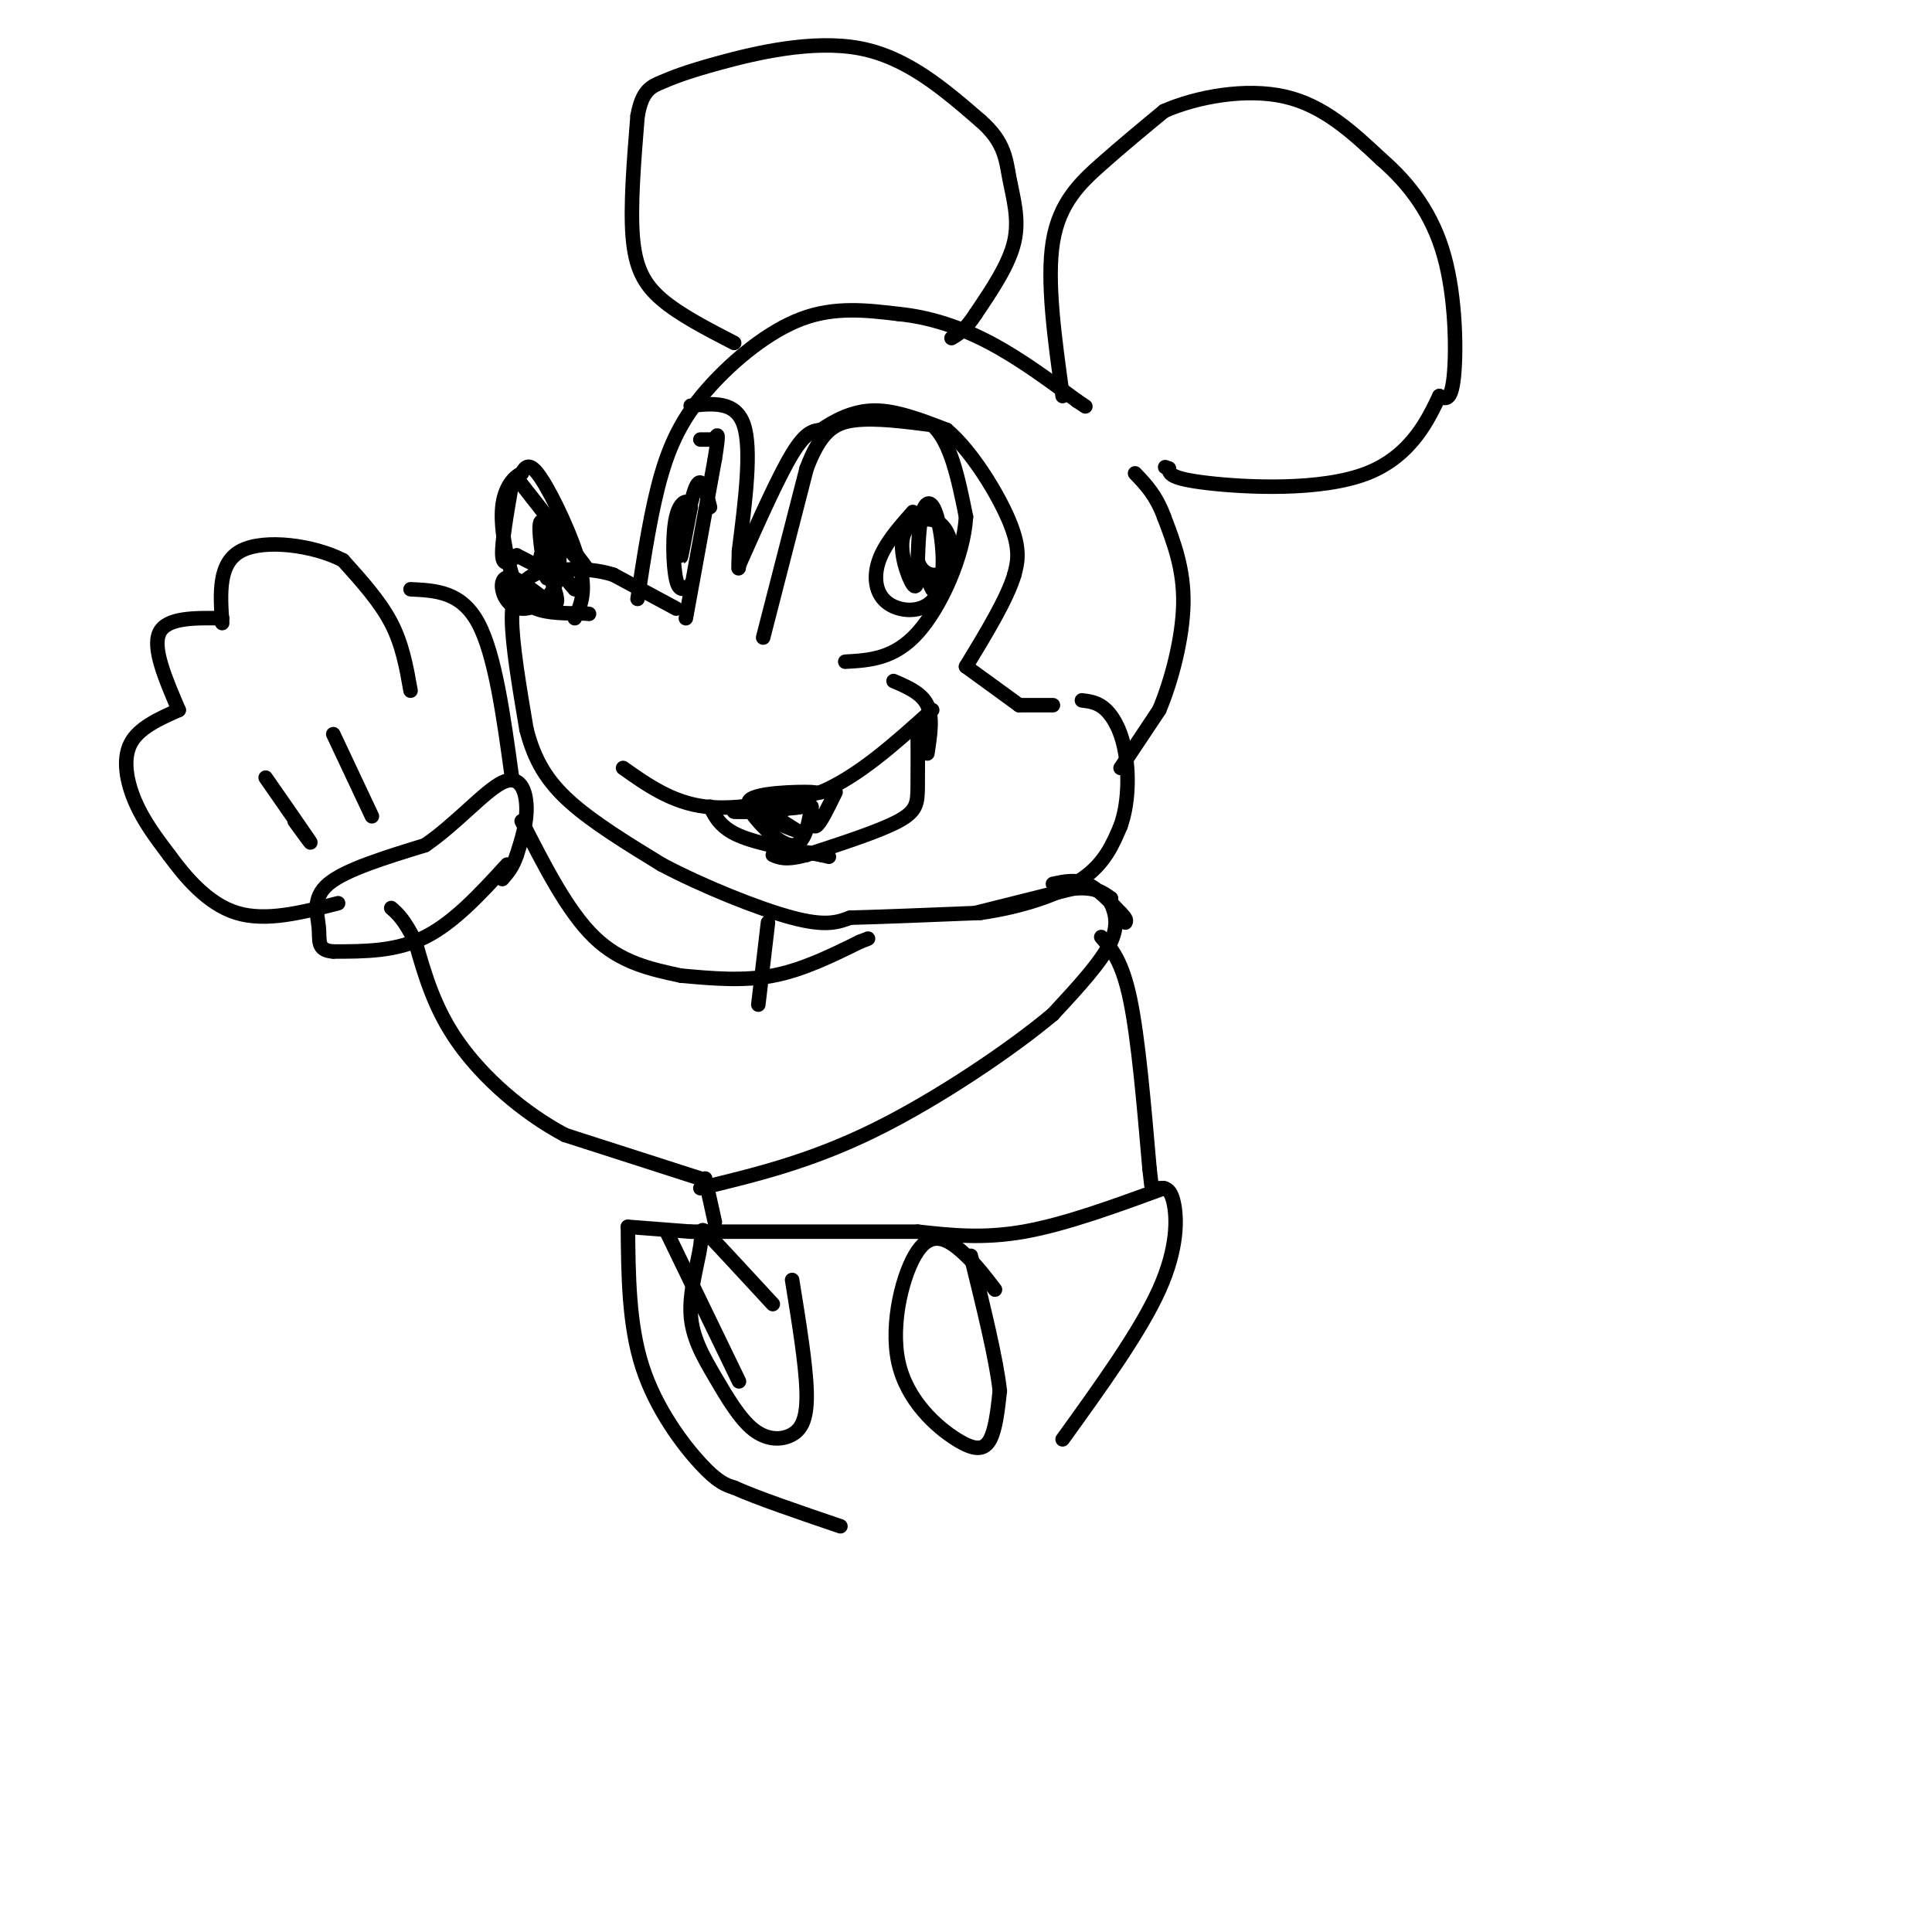 <svg viewBox='0 0 400 400' version='1.1' xmlns='http://www.w3.org/2000/svg' xmlns:xlink='http://www.w3.org/1999/xlink'><g fill='none' stroke='rgb(0,0,0)' stroke-width='3' stroke-linecap='round' stroke-linejoin='round'><path d='M132,124c1.429,-9.363 2.857,-18.726 5,-26c2.143,-7.274 5.000,-12.458 10,-18c5.000,-5.542 12.143,-11.440 19,-14c6.857,-2.560 13.429,-1.780 20,-1'/><path d='M186,65c6.533,0.644 12.867,2.756 19,6c6.133,3.244 12.067,7.622 18,12'/><path d='M223,83c3.000,2.000 1.500,1.000 0,0'/><path d='M220,82c-1.667,-11.978 -3.333,-23.956 -2,-32c1.333,-8.044 5.667,-12.156 10,-16c4.333,-3.844 8.667,-7.422 13,-11'/><path d='M241,23c6.689,-2.956 16.911,-4.844 25,-3c8.089,1.844 14.044,7.422 20,13'/><path d='M286,33c5.881,5.095 10.583,11.333 13,20c2.417,8.667 2.548,19.762 2,25c-0.548,5.238 -1.774,4.619 -3,4'/><path d='M298,82c-1.988,4.083 -5.458,12.292 -15,16c-9.542,3.708 -25.155,2.917 -33,2c-7.845,-0.917 -7.923,-1.958 -8,-3'/><path d='M242,97c-1.333,-0.500 -0.667,-0.250 0,0'/><path d='M152,71c-5.644,-2.911 -11.289,-5.822 -15,-9c-3.711,-3.178 -5.489,-6.622 -6,-13c-0.511,-6.378 0.244,-15.689 1,-25'/><path d='M132,24c0.943,-5.306 2.799,-6.072 5,-7c2.201,-0.928 4.746,-2.019 12,-4c7.254,-1.981 19.215,-4.852 29,-3c9.785,1.852 17.392,8.426 25,15'/><path d='M203,25c5.071,4.440 5.250,8.042 6,12c0.750,3.958 2.071,8.274 1,13c-1.071,4.726 -4.536,9.863 -8,15'/><path d='M202,65c-2.167,3.333 -3.583,4.167 -5,5'/><path d='M140,126c0.000,0.000 -13.000,-7.000 -13,-7'/><path d='M127,119c-4.167,-1.333 -8.083,-1.167 -12,-1'/><path d='M115,118c-3.000,0.095 -4.500,0.833 -6,2c-1.500,1.167 -3.000,2.762 -3,8c0.000,5.238 1.500,14.119 3,23'/><path d='M109,151c1.622,6.333 4.178,10.667 9,15c4.822,4.333 11.911,8.667 19,13'/><path d='M137,179c8.422,4.467 19.978,9.133 27,11c7.022,1.867 9.511,0.933 12,0'/><path d='M176,190c6.500,-0.167 16.750,-0.583 27,-1'/><path d='M203,189c8.511,-1.222 16.289,-3.778 21,-7c4.711,-3.222 6.356,-7.111 8,-11'/><path d='M232,171c1.643,-4.583 1.750,-10.542 1,-15c-0.750,-4.458 -2.357,-7.417 -4,-9c-1.643,-1.583 -3.321,-1.792 -5,-2'/><path d='M232,159c0.000,0.000 8.000,-12.000 8,-12'/><path d='M240,147c2.533,-5.956 4.867,-14.844 5,-22c0.133,-7.156 -1.933,-12.578 -4,-18'/><path d='M241,107c-1.667,-4.500 -3.833,-6.750 -6,-9'/><path d='M158,132c0.000,0.000 9.000,-35.000 9,-35'/><path d='M167,97c2.911,-7.711 5.689,-9.489 10,-10c4.311,-0.511 10.156,0.244 16,1'/><path d='M193,88c3.833,3.333 5.417,11.167 7,19'/><path d='M200,107c-0.467,8.022 -5.133,18.578 -10,24c-4.867,5.422 -9.933,5.711 -15,6'/><path d='M189,106c-2.888,3.270 -5.775,6.540 -7,10c-1.225,3.460 -0.787,7.109 2,9c2.787,1.891 7.922,2.022 10,-2c2.078,-4.022 1.098,-12.198 0,-16c-1.098,-3.802 -2.314,-3.229 -3,-1c-0.686,2.229 -0.843,6.115 -1,10'/><path d='M190,116c0.553,2.355 2.435,3.242 4,3c1.565,-0.242 2.812,-1.612 3,-4c0.188,-2.388 -0.681,-5.795 -3,-7c-2.319,-1.205 -6.086,-0.209 -7,3c-0.914,3.209 1.025,8.631 2,10c0.975,1.369 0.988,-1.316 1,-4'/><path d='M190,117c0.667,0.167 1.833,2.583 3,5'/><path d='M119,128c1.222,-2.667 2.444,-5.333 1,-11c-1.444,-5.667 -5.556,-14.333 -8,-18c-2.444,-3.667 -3.222,-2.333 -4,-1'/><path d='M108,98c-1.598,0.691 -3.593,2.917 -4,7c-0.407,4.083 0.775,10.022 2,14c1.225,3.978 2.493,5.994 5,7c2.507,1.006 6.254,1.003 10,1'/><path d='M121,127c1.667,0.167 0.833,0.083 0,0'/><path d='M107,99c6.083,7.750 12.167,15.500 14,18c1.833,2.500 -0.583,-0.250 -3,-3'/><path d='M118,114c-0.500,-0.500 -0.250,-0.250 0,0'/><path d='M106,100c-1.083,6.250 -2.167,12.500 -2,15c0.167,2.500 1.583,1.250 3,0'/><path d='M107,115c2.474,1.190 7.158,4.164 8,2c0.842,-2.164 -2.158,-9.467 -3,-9c-0.842,0.467 0.474,8.705 1,11c0.526,2.295 0.263,-1.352 0,-5'/><path d='M113,114c0.357,-1.966 1.251,-4.380 2,-3c0.749,1.380 1.353,6.553 0,10c-1.353,3.447 -4.664,5.167 -7,5c-2.336,-0.167 -3.698,-2.220 -4,-4c-0.302,-1.780 0.457,-3.287 3,-2c2.543,1.287 6.869,5.368 8,5c1.131,-0.368 -0.935,-5.184 -3,-10'/><path d='M112,115c0.667,-0.500 3.833,3.250 7,7'/><path d='M129,159c5.083,3.583 10.167,7.167 17,8c6.833,0.833 15.417,-1.083 24,-3'/><path d='M170,164c7.833,-3.333 15.417,-10.167 23,-17'/><path d='M185,141c2.917,1.250 5.833,2.500 7,5c1.167,2.500 0.583,6.250 0,10'/><path d='M190,150c0.022,4.867 0.044,9.733 0,13c-0.044,3.267 -0.156,4.933 -4,7c-3.844,2.067 -11.422,4.533 -19,7'/><path d='M167,177c-4.333,1.167 -5.667,0.583 -7,0'/><path d='M147,167c1.083,2.167 2.167,4.333 6,6c3.833,1.667 10.417,2.833 17,4'/><path d='M170,177c2.833,0.667 1.417,0.333 0,0'/><path d='M173,164c-1.583,3.250 -3.167,6.500 -4,7c-0.833,0.500 -0.917,-1.750 -1,-4'/><path d='M168,167c-0.405,1.726 -0.917,8.042 -4,8c-3.083,-0.042 -8.738,-6.440 -9,-8c-0.262,-1.560 4.869,1.720 10,5'/><path d='M165,172c-1.571,-0.452 -10.500,-4.083 -10,-6c0.500,-1.917 10.429,-2.119 13,-2c2.571,0.119 -2.214,0.560 -7,1'/><path d='M161,165c-2.405,0.333 -4.917,0.667 -3,1c1.917,0.333 8.262,0.667 8,1c-0.262,0.333 -7.131,0.667 -14,1'/><path d='M152,168c-0.667,0.167 4.667,0.083 10,0'/><path d='M142,128c0.000,0.000 6.000,-33.000 6,-33'/><path d='M148,95c1.000,-6.167 0.500,-5.083 0,-4'/><path d='M147,91c0.000,0.000 -2.000,0.000 -2,0'/><path d='M147,105c-0.889,-3.467 -1.778,-6.933 -3,-4c-1.222,2.933 -2.778,12.267 -3,14c-0.222,1.733 0.889,-4.133 2,-10'/><path d='M143,105c-0.333,-1.857 -2.167,-1.500 -3,2c-0.833,3.500 -0.667,10.143 0,13c0.667,2.857 1.833,1.929 3,1'/><path d='M143,84c4.667,-0.500 9.333,-1.000 11,4c1.667,5.000 0.333,15.500 -1,26'/><path d='M153,114c-0.167,4.833 -0.083,3.917 0,3'/><path d='M153,117c4.083,-9.167 8.167,-18.333 11,-23c2.833,-4.667 4.417,-4.833 6,-5'/><path d='M170,89c2.711,-1.844 6.489,-3.956 11,-4c4.511,-0.044 9.756,1.978 15,4'/><path d='M196,89c5.178,4.356 10.622,13.244 13,19c2.378,5.756 1.689,8.378 1,11'/><path d='M210,119c-1.500,5.000 -5.750,12.000 -10,19'/><path d='M200,138c0.000,0.000 11.000,8.000 11,8'/><path d='M211,146c0.000,0.000 7.000,0.000 7,0'/><path d='M218,183c2.333,-0.500 4.667,-1.000 7,0c2.333,1.000 4.667,3.500 7,6'/><path d='M232,189c1.333,1.333 1.167,1.667 1,2'/><path d='M202,189c0.000,0.000 20.000,-5.000 20,-5'/><path d='M222,184c4.667,-0.500 6.333,0.750 8,2'/><path d='M230,186c0.000,0.000 0.000,1.000 0,1'/><path d='M230,187c0.533,1.267 1.867,3.933 0,8c-1.867,4.067 -6.933,9.533 -12,15'/><path d='M218,210c-8.489,7.133 -23.711,17.467 -37,24c-13.289,6.533 -24.644,9.267 -36,12'/><path d='M145,244c0.000,0.000 -28.000,-9.000 -28,-9'/><path d='M117,235c-8.844,-4.689 -16.956,-11.911 -22,-19c-5.044,-7.089 -7.022,-14.044 -9,-21'/><path d='M86,195c-2.333,-4.667 -3.667,-5.833 -5,-7'/><path d='M105,179c-5.500,6.000 -11.000,12.000 -17,15c-6.000,3.000 -12.500,3.000 -19,3'/><path d='M69,197c-3.500,-0.226 -2.750,-2.292 -3,-5c-0.250,-2.708 -1.500,-6.060 2,-9c3.500,-2.940 11.750,-5.470 20,-8'/><path d='M88,175c6.393,-4.357 12.375,-11.250 16,-13c3.625,-1.750 4.893,1.643 5,5c0.107,3.357 -0.946,6.679 -2,10'/><path d='M107,177c-0.833,2.500 -1.917,3.750 -3,5'/><path d='M106,161c-1.750,-12.750 -3.500,-25.500 -7,-32c-3.500,-6.500 -8.750,-6.750 -14,-7'/><path d='M85,143c-0.833,-4.750 -1.667,-9.500 -4,-14c-2.333,-4.500 -6.167,-8.750 -10,-13'/><path d='M71,116c-6.044,-3.133 -16.156,-4.467 -21,-2c-4.844,2.467 -4.422,8.733 -4,15'/><path d='M46,128c-5.750,-0.083 -11.500,-0.167 -13,3c-1.500,3.167 1.250,9.583 4,16'/><path d='M37,147c-4.178,1.867 -8.356,3.733 -10,7c-1.644,3.267 -0.756,7.933 1,12c1.756,4.067 4.378,7.533 7,11'/><path d='M35,177c3.267,4.467 7.933,10.133 14,12c6.067,1.867 13.533,-0.067 21,-2'/><path d='M55,161c4.000,5.750 8.000,11.500 9,13c1.000,1.500 -1.000,-1.250 -3,-4'/><path d='M69,152c0.000,0.000 8.000,17.000 8,17'/><path d='M108,170c4.750,9.333 9.500,18.667 15,24c5.500,5.333 11.750,6.667 18,8'/><path d='M141,202c6.417,0.583 12.833,1.167 19,0c6.167,-1.167 12.083,-4.083 18,-7'/><path d='M178,195c3.000,-1.167 1.500,-0.583 0,0'/><path d='M228,194c2.167,2.500 4.333,5.000 6,13c1.667,8.000 2.833,21.500 4,35'/><path d='M238,242c0.667,5.833 0.333,2.917 0,0'/><path d='M241,246c-10.250,3.750 -20.500,7.500 -29,9c-8.500,1.500 -15.250,0.750 -22,0'/><path d='M190,255c-11.500,0.000 -29.250,0.000 -47,0'/><path d='M138,255c0.000,0.000 15.000,31.000 15,31'/><path d='M143,255c0.000,0.000 -13.000,-1.000 -13,-1'/><path d='M130,254c0.089,10.133 0.178,20.267 3,29c2.822,8.733 8.378,16.067 12,20c3.622,3.933 5.311,4.467 7,5'/><path d='M152,308c4.833,2.167 13.417,5.083 22,8'/><path d='M206,267c-2.144,-2.809 -4.288,-5.618 -7,-8c-2.712,-2.382 -5.992,-4.337 -9,0c-3.008,4.337 -5.744,14.967 -4,23c1.744,8.033 7.970,13.471 12,16c4.030,2.529 5.866,2.151 7,0c1.134,-2.151 1.567,-6.076 2,-10'/><path d='M207,288c-0.667,-6.333 -3.333,-17.167 -6,-28'/><path d='M160,270c-5.356,-5.802 -10.712,-11.604 -13,-14c-2.288,-2.396 -1.508,-1.388 -2,2c-0.492,3.388 -2.255,9.154 -2,14c0.255,4.846 2.530,8.771 5,13c2.470,4.229 5.136,8.762 8,11c2.864,2.238 5.925,2.179 8,1c2.075,-1.179 3.164,-3.480 3,-9c-0.164,-5.520 -1.582,-14.260 -3,-23'/><path d='M240,246c1.156,-0.044 2.311,-0.089 3,3c0.689,3.089 0.911,9.311 -3,18c-3.911,8.689 -11.956,19.844 -20,31'/><path d='M146,244c0.000,0.000 2.000,9.000 2,9'/><path d='M159,191c0.000,0.000 -2.000,17.000 -2,17'/></g>
</svg>
